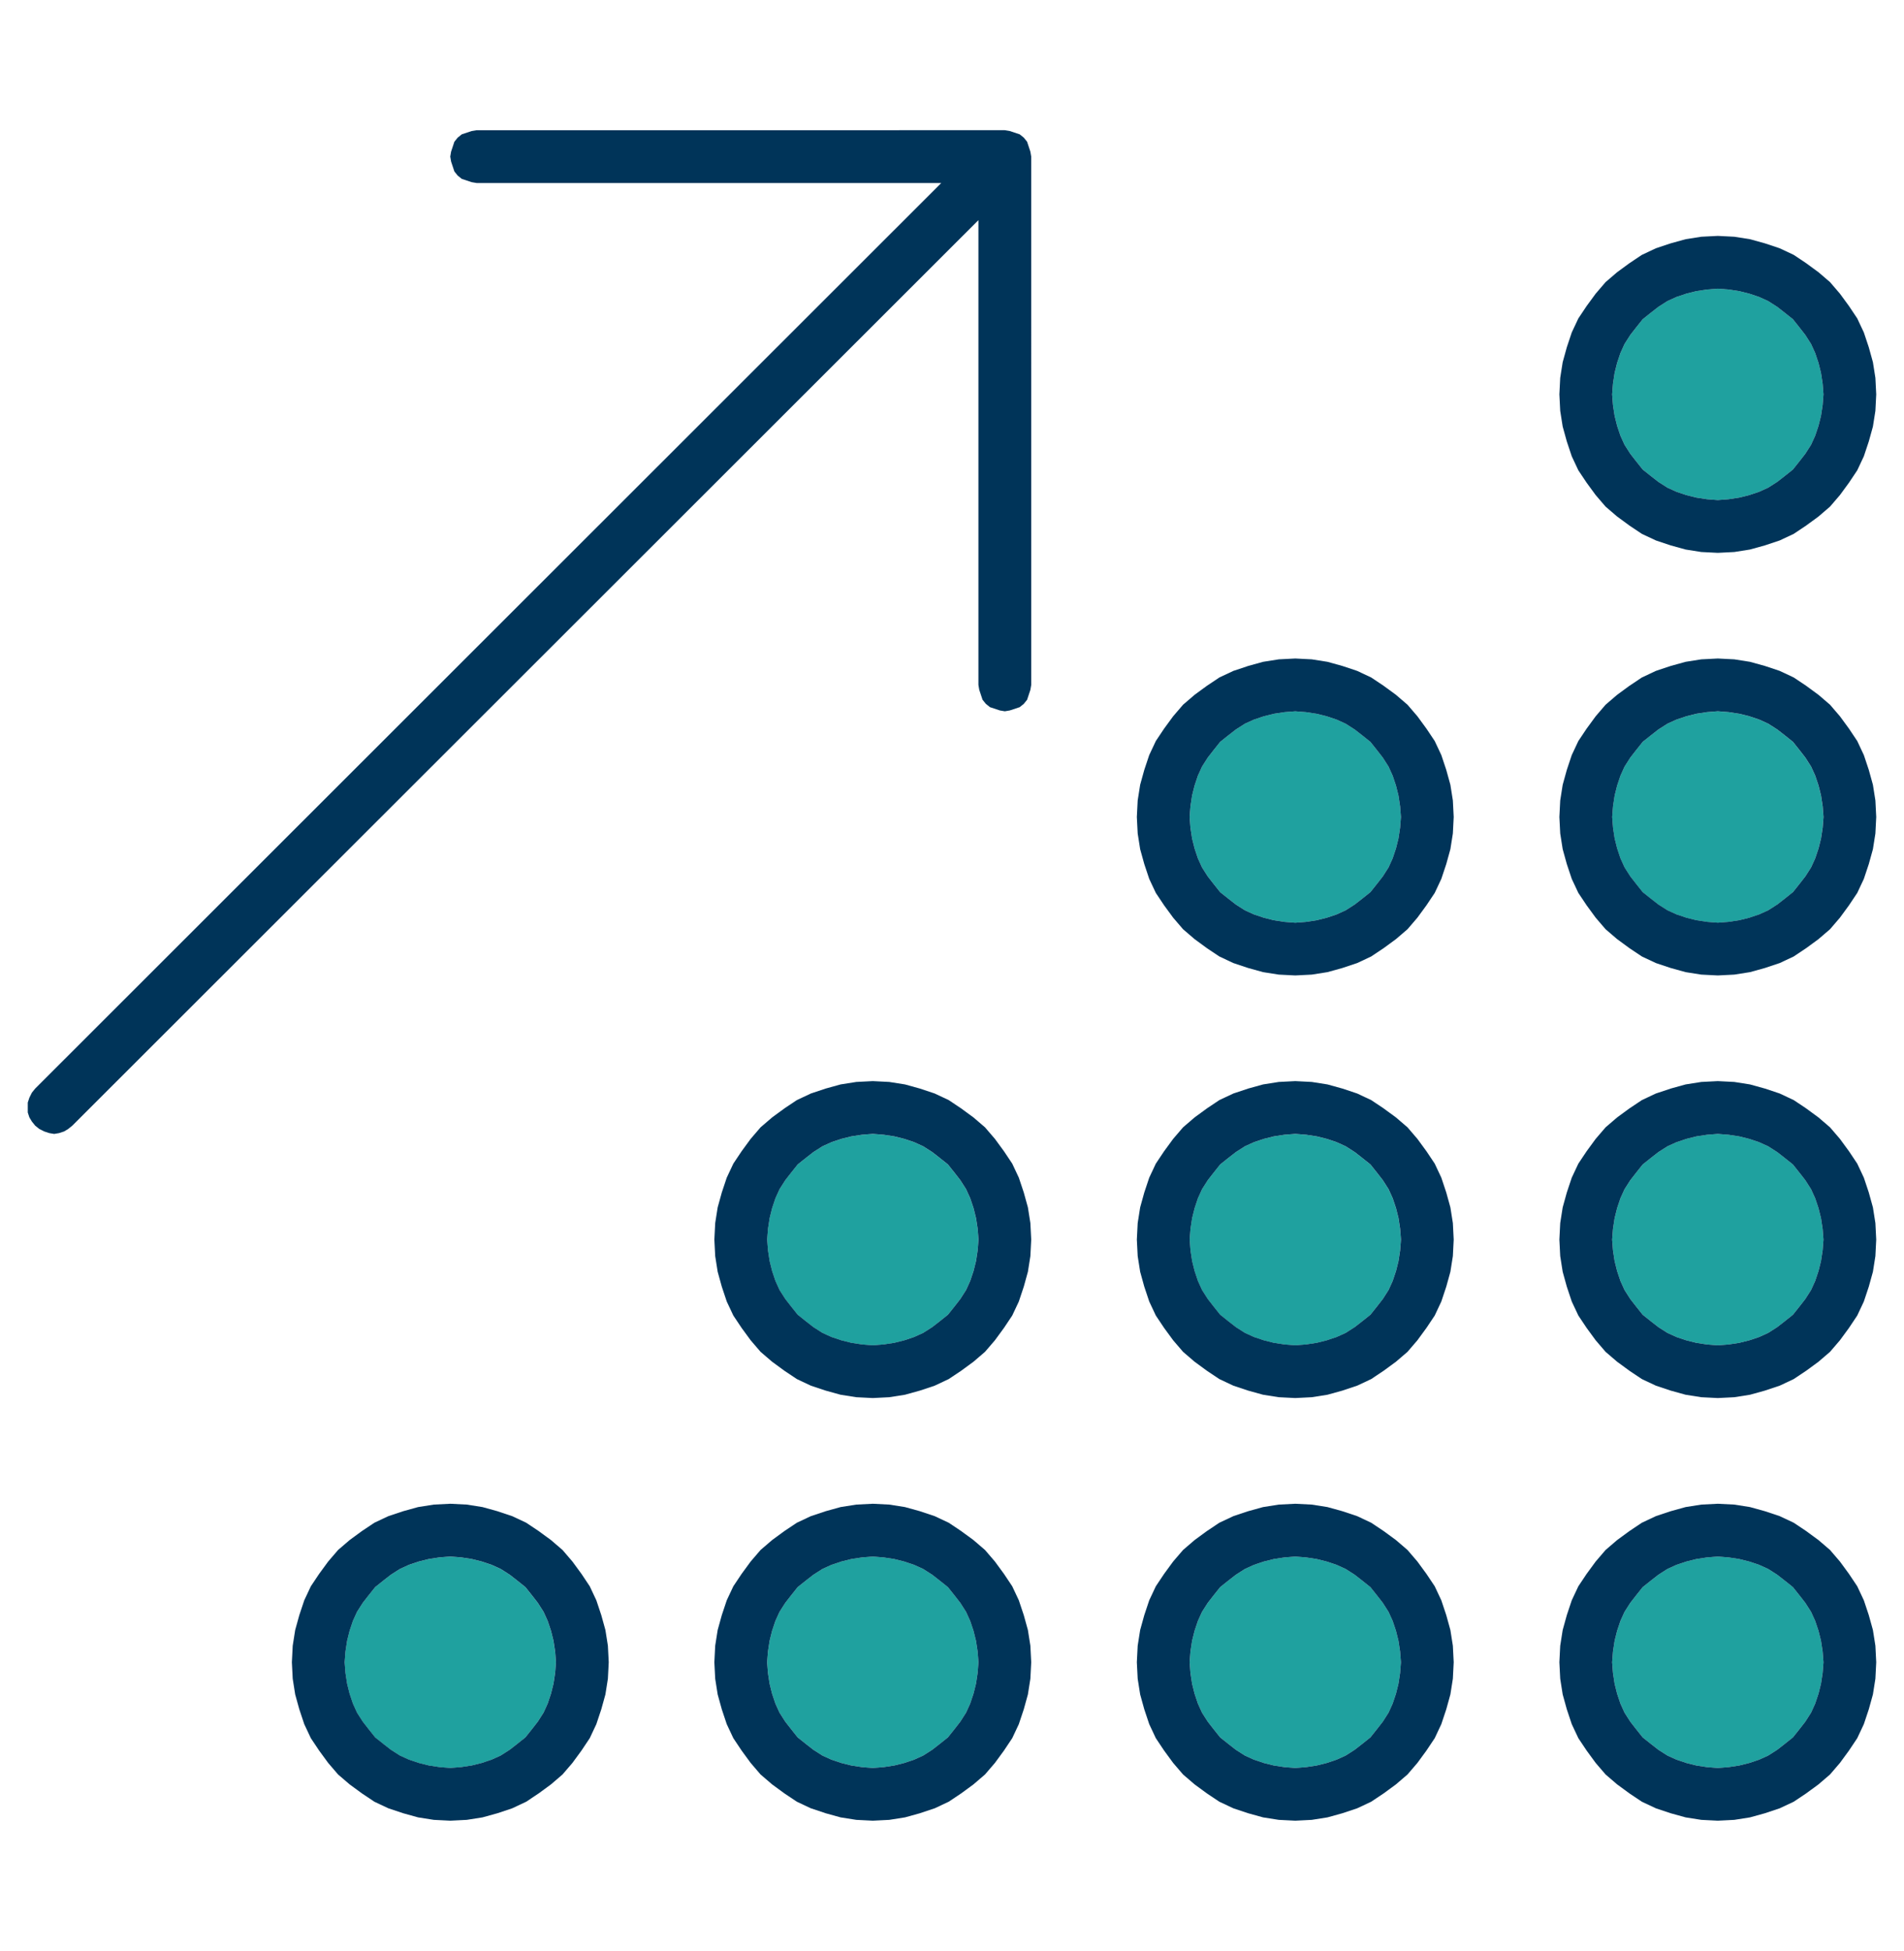 <?xml version="1.0" encoding="UTF-8"?>
<svg id="Layer_3" data-name="Layer 3" xmlns="http://www.w3.org/2000/svg" viewBox="0 0 499.83 512">
  <defs>
    <style>
      .cls-1 {
        fill: #1fa19f;
      }

      .cls-2 {
        fill: #003459;
      }
    </style>
  </defs>
  <path class="cls-1" d="M450.95,186.68h0l-2.82.22-2.82.43-2.6.65-2.6.87-2.38,1.08-2.38,1.52-1.95,1.52-2.17,1.73-1.73,2.17-1.52,1.95-1.52,2.38-1.08,2.38-.87,2.6-.65,2.6-.43,2.82-.22,2.82h0l.22,2.82.43,2.82.65,2.6.87,2.6,1.08,2.38,1.52,2.38,1.52,1.95,1.73,2.17,2.17,1.73,1.95,1.52,2.38,1.52,2.38,1.08,2.6.87,2.6.65,2.82.43,2.82.22h0l2.82-.22,2.82-.43,2.6-.65,2.6-.87,2.38-1.08,2.38-1.52,1.95-1.52,2.17-1.73,1.73-2.17,1.52-1.95,1.52-2.38,1.08-2.38.87-2.6.65-2.6.43-2.82.22-2.82h0l-.22-2.82-.43-2.82-.65-2.6-.87-2.6-1.08-2.38-1.52-2.38-1.52-1.95-1.73-2.17-2.17-1.73-1.95-1.52-2.38-1.52-2.38-1.08-2.6-.87-2.6-.65-2.82-.43-2.82-.22h0ZM340.03,186.68h0l-2.82.22-2.82.43-2.6.65-2.6.87-2.38,1.08-2.38,1.52-1.95,1.52-2.17,1.73-1.73,2.17-1.52,1.95-1.52,2.38-1.08,2.38-.87,2.6-.65,2.6-.43,2.82-.22,2.82h0l.22,2.82.43,2.82.65,2.6.87,2.6,1.08,2.38,1.52,2.38,1.52,1.95,1.73,2.17,2.17,1.73,1.95,1.52,2.38,1.52,2.38,1.08,2.6.87,2.6.65,2.82.43,2.82.22h0l2.82-.22,2.82-.43,2.6-.65,2.6-.87,2.38-1.08,2.38-1.52,1.95-1.52,2.17-1.73,1.73-2.17,1.52-1.95,1.52-2.38,1.08-2.38.87-2.6.65-2.6.43-2.82.22-2.82h0l-.22-2.82-.43-2.82-.65-2.6-.87-2.6-1.08-2.38-1.52-2.38-1.52-1.95-1.73-2.17-2.17-1.73-1.95-1.52-2.38-1.52-2.38-1.08-2.6-.87-2.6-.65-2.82-.43-2.82-.22h0ZM450.95,297.59h0l-2.82.22-2.82.43-2.6.65-2.6.87-2.38,1.08-2.38,1.52-1.95,1.52-2.17,1.73-1.73,2.17-1.52,1.95-1.52,2.38-1.08,2.38-.87,2.6-.65,2.6-.43,2.82-.22,2.82h0l.22,2.82.43,2.82.65,2.6.87,2.6,1.08,2.38,1.52,2.38,1.52,1.95,1.73,2.17,2.17,1.73,1.95,1.52,2.38,1.52,2.38,1.08,2.6.87,2.6.65,2.82.43,2.82.22h0l2.82-.22,2.82-.43,2.6-.65,2.6-.87,2.38-1.08,2.38-1.52,1.95-1.52,2.17-1.73,1.73-2.17,1.52-1.95,1.52-2.38,1.08-2.38.87-2.6.65-2.6.43-2.82.22-2.82h0l-.22-2.82-.43-2.82-.65-2.6-.87-2.6-1.08-2.38-1.52-2.38-1.52-1.95-1.73-2.17-2.17-1.73-1.95-1.52-2.38-1.52-2.38-1.08-2.6-.87-2.6-.65-2.82-.43-2.82-.22h0ZM340.03,297.59h0l-2.82.22-2.82.43-2.6.65-2.6.87-2.38,1.08-2.38,1.52-1.95,1.52-2.17,1.73-1.73,2.17-1.52,1.95-1.52,2.38-1.08,2.38-.87,2.6-.65,2.6-.43,2.82-.22,2.82h0l.22,2.82.43,2.82.65,2.6.87,2.6,1.08,2.38,1.52,2.38,1.52,1.95,1.73,2.17,2.17,1.73,1.95,1.52,2.38,1.52,2.38,1.08,2.6.87,2.6.65,2.82.43,2.82.22h0l2.82-.22,2.82-.43,2.6-.65,2.6-.87,2.38-1.08,2.38-1.52,1.95-1.52,2.17-1.73,1.73-2.17,1.52-1.95,1.52-2.38,1.08-2.38.87-2.6.65-2.6.43-2.82.22-2.82h0l-.22-2.82-.43-2.82-.65-2.6-.87-2.6-1.08-2.38-1.52-2.38-1.52-1.95-1.73-2.17-2.17-1.73-1.95-1.52-2.38-1.52-2.38-1.08-2.6-.87-2.6-.65-2.82-.43-2.82-.22h0ZM229.12,297.59h0l-2.82.22-2.82.43-2.6.65-2.6.87-2.38,1.08-2.38,1.52-1.95,1.52-2.17,1.73-1.73,2.17-1.52,1.95-1.52,2.38-1.08,2.38-.87,2.6-.65,2.6-.43,2.82-.22,2.82h0l.22,2.82.43,2.82.65,2.6.87,2.6,1.08,2.38,1.52,2.38,1.52,1.95,1.73,2.17,2.17,1.73,1.95,1.52,2.38,1.52,2.38,1.08,2.6.87,2.6.65,2.82.43,2.82.22h0l2.82-.22,2.82-.43,2.6-.65,2.6-.87,2.38-1.08,2.38-1.52,1.95-1.52,2.17-1.73,1.73-2.17,1.52-1.95,1.52-2.38,1.08-2.38.87-2.6.65-2.6.43-2.82.22-2.82h0l-.22-2.82-.43-2.82-.65-2.6-.87-2.6-1.08-2.38-1.52-2.38-1.52-1.95-1.73-2.17-2.17-1.73-1.95-1.52-2.38-1.52-2.38-1.08-2.6-.87-2.6-.65-2.82-.43-2.82-.22h0ZM450.95,408.51h0l-2.82.22-2.82.43-2.6.65-2.6.87-2.38,1.08-2.38,1.52-1.95,1.52-2.17,1.73-1.73,2.17-1.52,1.95-1.52,2.38-1.08,2.38-.87,2.6-.65,2.6-.43,2.82-.22,2.82h0l.22,2.82.43,2.82.65,2.6.87,2.6,1.08,2.38,1.52,2.38,1.52,1.95,1.73,2.17,2.17,1.73,1.95,1.52,2.38,1.52,2.38,1.08,2.6.87,2.6.65,2.82.43,2.82.22h0l2.82-.22,2.82-.43,2.6-.65,2.6-.87,2.38-1.08,2.38-1.52,1.95-1.52,2.17-1.73,1.73-2.17,1.52-1.95,1.52-2.38,1.08-2.38.87-2.6.65-2.6.43-2.82.22-2.82h0l-.22-2.82-.43-2.82-.65-2.6-.87-2.6-1.08-2.38-1.52-2.38-1.52-1.95-1.73-2.17-2.17-1.73-1.95-1.52-2.38-1.52-2.38-1.08-2.6-.87-2.6-.65-2.82-.43-2.82-.22h0ZM340.03,408.51h0l-2.82.22-2.82.43-2.6.65-2.6.87-2.38,1.08-2.38,1.52-1.95,1.52-2.17,1.73-1.73,2.17-1.52,1.95-1.52,2.38-1.08,2.38-.87,2.6-.65,2.6-.43,2.82-.22,2.82h0l.22,2.82.43,2.82.65,2.6.87,2.6,1.08,2.38,1.52,2.38,1.52,1.95,1.73,2.17,2.17,1.73,1.95,1.52,2.38,1.52,2.38,1.08,2.6.87,2.6.65,2.82.43,2.82.22h0l2.82-.22,2.82-.43,2.6-.65,2.6-.87,2.38-1.08,2.38-1.52,1.95-1.52,2.17-1.73,1.73-2.17,1.52-1.95,1.52-2.38,1.08-2.38.87-2.6.65-2.6.43-2.82.22-2.82h0l-.22-2.82-.43-2.82-.65-2.6-.87-2.6-1.08-2.38-1.52-2.38-1.52-1.95-1.73-2.17-2.17-1.73-1.95-1.52-2.38-1.52-2.38-1.08-2.6-.87-2.6-.65-2.82-.43-2.82-.22h0ZM229.12,408.51h0l-2.82.22-2.82.43-2.6.65-2.6.87-2.38,1.08-2.38,1.52-1.95,1.52-2.17,1.73-1.73,2.17-1.52,1.95-1.52,2.38-1.08,2.38-.87,2.6-.65,2.6-.43,2.82-.22,2.82h0l.22,2.82.43,2.82.65,2.6.87,2.6,1.08,2.38,1.52,2.38,1.52,1.95,1.73,2.17,2.17,1.73,1.95,1.52,2.38,1.52,2.38,1.08,2.6.87,2.6.65,2.82.43,2.82.22h0l2.82-.22,2.82-.43,2.6-.65,2.6-.87,2.38-1.08,2.38-1.52,1.95-1.52,2.17-1.73,1.73-2.17,1.52-1.95,1.52-2.38,1.08-2.38.87-2.6.65-2.6.43-2.82.22-2.82h0l-.22-2.82-.43-2.82-.65-2.6-.87-2.6-1.08-2.38-1.52-2.38-1.52-1.95-1.73-2.17-2.17-1.73-1.95-1.52-2.38-1.52-2.38-1.08-2.6-.87-2.6-.65-2.82-.43-2.82-.22h0ZM118.2,408.51h0l-2.82.22-2.82.43-2.6.65-2.6.87-2.38,1.08-2.38,1.52-1.95,1.52-2.17,1.73-1.73,2.17-1.52,1.95-1.52,2.38-1.08,2.38-.87,2.6-.65,2.6-.43,2.82-.22,2.82h0l.22,2.82.43,2.82.65,2.6.87,2.6,1.08,2.38,1.52,2.38,1.52,1.95,1.73,2.17,2.17,1.73,1.95,1.52,2.38,1.52,2.38,1.08,2.6.87,2.6.65,2.82.43,2.82.22h0l2.82-.22,2.82-.43,2.6-.65,2.6-.87,2.38-1.08,2.38-1.52,1.95-1.52,2.17-1.73,1.73-2.17,1.52-1.95,1.52-2.38,1.08-2.38.87-2.6.65-2.6.43-2.82.22-2.82h0l-.22-2.82-.43-2.82-.65-2.6-.87-2.6-1.08-2.38-1.52-2.38-1.52-1.95-1.73-2.17-2.17-1.73-1.95-1.52-2.38-1.52-2.38-1.08-2.6-.87-2.6-.65-2.82-.43-2.82-.22h0ZM450.95,75.76h0l-2.82.22-2.82.43-2.6.65-2.6.87-2.38,1.08-2.38,1.52-1.95,1.52-2.17,1.73-1.73,2.17-1.52,1.95-1.52,2.38-1.08,2.38-.87,2.6-.65,2.6-.43,2.82-.22,2.82h0l.22,2.82.43,2.82.65,2.6.87,2.6,1.08,2.38,1.52,2.38,1.52,1.95,1.73,2.17,2.17,1.73,1.95,1.52,2.38,1.52,2.38,1.08,2.6.87,2.6.65,2.82.43,2.82.22h0l2.82-.22,2.82-.43,2.6-.65,2.6-.87,2.38-1.08,2.38-1.52,1.95-1.52,2.17-1.73,1.73-2.17,1.52-1.95,1.52-2.38,1.08-2.38.87-2.6.65-2.6.43-2.82.22-2.82h0l-.22-2.82-.43-2.82-.65-2.6-.87-2.6-1.08-2.38-1.52-2.38-1.52-1.95-1.73-2.17-2.17-1.73-1.95-1.52-2.38-1.52-2.38-1.08-2.6-.87-2.6-.65-2.82-.43-2.82-.22h0Z"/>
  <path class="cls-2" d="M118.2,41.1h0l.22,1.3.43,1.3.43,1.3.87,1.08,1.08.87,1.3.43,1.3.43,1.3.22h121.96L9.24,285.68h0l-.87,1.08-.65,1.3-.43,1.3v2.6l.43,1.3.65,1.08.87,1.08h0l1.08.87,1.3.65,1.3.43,1.3.22,1.3-.22,1.3-.43,1.08-.65,1.08-.87L256.85,57.78v121.96h0l.22,1.3.43,1.3.43,1.3.87,1.08,1.08.87,1.3.43,1.3.43,1.3.22h0l1.3-.22,1.3-.43,1.3-.43,1.08-.87.87-1.08.43-1.3.43-1.3.22-1.3V41.1h0l-.22-1.3-.43-1.3-.43-1.3-.87-1.08-1.08-.87-1.3-.43-1.3-.43-1.3-.22H125.13l-1.3.22-1.3.43-1.3.43-1.08.87-.87,1.08-.43,1.3-.43,1.3-.22,1.3h0ZM450.95,75.76h0l2.82.22,2.82.43,2.6.65,2.6.87,2.38,1.08,2.38,1.52,1.95,1.52,2.17,1.73,1.73,2.17,1.52,1.95,1.52,2.38,1.08,2.38.87,2.6.65,2.6.43,2.82.22,2.82h0l-.22,2.82-.43,2.82-.65,2.6-.87,2.6-1.08,2.38-1.52,2.38-1.52,1.95-1.73,2.17-2.17,1.73-1.95,1.52-2.38,1.52-2.38,1.08-2.6.87-2.6.65-2.82.43-2.82.22h0l-2.82-.22-2.82-.43-2.6-.65-2.6-.87-2.38-1.08-2.38-1.52-1.95-1.52-2.17-1.73-1.73-2.17-1.52-1.95-1.52-2.38-1.08-2.38-.87-2.6-.65-2.6-.43-2.82-.22-2.82h0l.22-2.82.43-2.82.65-2.6.87-2.6,1.08-2.38,1.52-2.38,1.52-1.95,1.73-2.17,2.17-1.73,1.95-1.52,2.38-1.52,2.38-1.08,2.6-.87,2.6-.65,2.82-.43,2.82-.22h0ZM450.95,145.09h0l4.33-.22,4.12-.65,3.9-1.08,3.9-1.3,3.68-1.73,3.25-2.17,3.25-2.38,3.03-2.6,2.6-3.03,2.38-3.25,2.17-3.25,1.73-3.68,1.3-3.9,1.08-3.9.65-4.12.22-4.33h0l-.22-4.33-.65-4.12-1.08-3.9-1.3-3.9-1.73-3.68-2.17-3.25-2.38-3.25-2.6-3.03-3.03-2.6-3.25-2.38-3.25-2.17-3.68-1.73-3.9-1.3-3.9-1.08-4.12-.65-4.33-.22h0l-4.33.22-4.12.65-3.9,1.08-3.9,1.3-3.68,1.73-3.25,2.17-3.25,2.38-3.03,2.6-2.6,3.03-2.38,3.25-2.17,3.25-1.73,3.68-1.3,3.9-1.08,3.9-.65,4.12-.22,4.33h0l.22,4.33.65,4.12,1.08,3.9,1.3,3.9,1.73,3.68,2.17,3.25,2.38,3.25,2.6,3.03,3.03,2.6,3.25,2.38,3.25,2.17,3.68,1.73,3.9,1.3,3.9,1.08,4.12.65,4.33.22h0ZM340.03,186.68h0l2.82.22,2.82.43,2.6.65,2.6.87,2.38,1.08,2.38,1.52,1.95,1.52,2.17,1.73,1.73,2.17,1.52,1.95,1.52,2.38,1.08,2.38.87,2.6.65,2.6.43,2.82.22,2.82h0l-.22,2.82-.43,2.82-.65,2.6-.87,2.6-1.08,2.38-1.52,2.38-1.52,1.95-1.73,2.17-2.17,1.73-1.95,1.52-2.38,1.52-2.38,1.08-2.6.87-2.6.65-2.82.43-2.82.22h0l-2.82-.22-2.82-.43-2.6-.65-2.6-.87-2.38-1.08-2.38-1.52-1.95-1.52-2.17-1.73-1.73-2.17-1.52-1.95-1.52-2.38-1.08-2.38-.87-2.6-.65-2.6-.43-2.82-.22-2.82h0l.22-2.82.43-2.82.65-2.6.87-2.6,1.08-2.38,1.52-2.38,1.52-1.95,1.73-2.17,2.17-1.73,1.95-1.52,2.38-1.52,2.38-1.08,2.6-.87,2.6-.65,2.82-.43,2.82-.22h0ZM340.03,256h0l4.33-.22,4.12-.65,3.9-1.08,3.9-1.3,3.68-1.73,3.25-2.17,3.25-2.38,3.03-2.6,2.6-3.03,2.38-3.25,2.17-3.25,1.73-3.68,1.3-3.9,1.08-3.9.65-4.12.22-4.33h0l-.22-4.33-.65-4.12-1.08-3.9-1.3-3.9-1.73-3.68-2.17-3.25-2.38-3.25-2.6-3.03-3.03-2.6-3.25-2.38-3.25-2.17-3.68-1.73-3.9-1.3-3.9-1.08-4.12-.65-4.33-.22h0l-4.33.22-4.12.65-3.9,1.08-3.9,1.3-3.68,1.73-3.25,2.17-3.25,2.38-3.03,2.6-2.6,3.03-2.38,3.25-2.17,3.25-1.73,3.68-1.3,3.9-1.08,3.9-.65,4.12-.22,4.33h0l.22,4.33.65,4.12,1.08,3.9,1.3,3.9,1.73,3.68,2.17,3.25,2.38,3.25,2.6,3.03,3.03,2.6,3.25,2.38,3.25,2.17,3.68,1.73,3.9,1.3,3.9,1.08,4.12.65,4.33.22h0ZM312.3,325.32h0l.22-2.82.43-2.82.65-2.6.87-2.6,1.08-2.38,1.52-2.38,1.52-1.95,1.73-2.17,2.17-1.73,1.95-1.52,2.38-1.52,2.38-1.08,2.6-.87,2.6-.65,2.82-.43,2.82-.22h0l2.82.22,2.82.43,2.6.65,2.6.87,2.38,1.08,2.38,1.52,1.95,1.52,2.17,1.73,1.73,2.17,1.52,1.95,1.52,2.38,1.08,2.38.87,2.6.65,2.6.43,2.82.22,2.82h0l-.22,2.82-.43,2.82-.65,2.6-.87,2.6-1.08,2.38-1.52,2.38-1.52,1.95-1.73,2.17-2.17,1.73-1.95,1.52-2.38,1.52-2.38,1.08-2.6.87-2.6.65-2.82.43-2.82.22h0l-2.82-.22-2.82-.43-2.6-.65-2.6-.87-2.38-1.08-2.38-1.52-1.95-1.52-2.17-1.73-1.73-2.17-1.52-1.95-1.52-2.38-1.08-2.38-.87-2.6-.65-2.6-.43-2.82-.22-2.82h0ZM381.62,325.32h0l-.22-4.33-.65-4.12-1.08-3.9-1.3-3.9-1.73-3.68-2.17-3.25-2.38-3.25-2.6-3.03-3.03-2.6-3.25-2.38-3.25-2.17-3.68-1.73-3.9-1.3-3.9-1.08-4.12-.65-4.33-.22h0l-4.33.22-4.12.65-3.9,1.08-3.9,1.3-3.68,1.73-3.25,2.17-3.25,2.38-3.03,2.6-2.6,3.03-2.38,3.25-2.17,3.25-1.73,3.68-1.3,3.9-1.08,3.9-.65,4.12-.22,4.33h0l.22,4.33.65,4.12,1.08,3.9,1.3,3.9,1.73,3.68,2.17,3.25,2.38,3.25,2.6,3.03,3.03,2.6,3.25,2.38,3.25,2.17,3.68,1.73,3.9,1.3,3.9,1.08,4.12.65,4.33.22h0l4.33-.22,4.12-.65,3.9-1.08,3.9-1.3,3.68-1.73,3.25-2.17,3.25-2.38,3.03-2.6,2.6-3.03,2.38-3.25,2.17-3.25,1.73-3.68,1.3-3.9,1.08-3.9.65-4.12.22-4.33h0ZM340.03,408.51h0l2.82.22,2.82.43,2.6.65,2.6.87,2.38,1.08,2.38,1.52,1.95,1.52,2.17,1.73,1.73,2.17,1.52,1.95,1.52,2.38,1.08,2.38.87,2.6.65,2.6.43,2.82.22,2.82h0l-.22,2.82-.43,2.82-.65,2.6-.87,2.6-1.08,2.38-1.52,2.38-1.52,1.95-1.73,2.17-2.17,1.73-1.95,1.52-2.38,1.52-2.38,1.08-2.6.87-2.6.65-2.82.43-2.82.22h0l-2.82-.22-2.82-.43-2.6-.65-2.6-.87-2.38-1.08-2.38-1.52-1.95-1.52-2.17-1.73-1.73-2.17-1.52-1.95-1.52-2.38-1.08-2.38-.87-2.6-.65-2.6-.43-2.82-.22-2.82h0l.22-2.82.43-2.82.65-2.6.87-2.6,1.08-2.38,1.52-2.38,1.52-1.95,1.73-2.17,2.17-1.73,1.95-1.52,2.38-1.52,2.38-1.08,2.6-.87,2.6-.65,2.82-.43,2.82-.22h0ZM340.03,477.83h0l4.33-.22,4.12-.65,3.9-1.08,3.9-1.3,3.68-1.73,3.25-2.17,3.25-2.38,3.03-2.6,2.6-3.03,2.38-3.25,2.17-3.25,1.73-3.68,1.3-3.9,1.08-3.9.65-4.12.22-4.33h0l-.22-4.33-.65-4.12-1.08-3.9-1.3-3.9-1.73-3.68-2.17-3.25-2.38-3.25-2.6-3.03-3.03-2.6-3.25-2.38-3.25-2.17-3.68-1.73-3.9-1.3-3.9-1.08-4.12-.65-4.33-.22h0l-4.33.22-4.12.65-3.9,1.08-3.9,1.3-3.68,1.73-3.25,2.17-3.25,2.38-3.03,2.6-2.6,3.03-2.38,3.25-2.17,3.25-1.73,3.68-1.3,3.9-1.08,3.9-.65,4.12-.22,4.33h0l.22,4.33.65,4.12,1.08,3.9,1.3,3.9,1.73,3.68,2.17,3.25,2.38,3.25,2.6,3.03,3.03,2.6,3.25,2.38,3.25,2.17,3.68,1.73,3.9,1.3,3.9,1.08,4.12.65,4.33.22h0ZM450.95,408.51h0l2.82.22,2.82.43,2.6.65,2.6.87,2.38,1.08,2.38,1.52,1.95,1.52,2.17,1.73,1.73,2.17,1.52,1.95,1.52,2.38,1.08,2.38.87,2.6.65,2.6.43,2.82.22,2.82h0l-.22,2.82-.43,2.82-.65,2.6-.87,2.6-1.08,2.38-1.52,2.38-1.52,1.95-1.73,2.17-2.17,1.73-1.95,1.52-2.38,1.52-2.38,1.08-2.6.87-2.6.65-2.82.43-2.82.22h0l-2.82-.22-2.82-.43-2.6-.65-2.6-.87-2.38-1.08-2.38-1.52-1.95-1.52-2.17-1.73-1.73-2.17-1.52-1.95-1.52-2.38-1.08-2.38-.87-2.6-.65-2.6-.43-2.82-.22-2.82h0l.22-2.82.43-2.82.65-2.6.87-2.6,1.08-2.38,1.52-2.38,1.52-1.95,1.73-2.17,2.17-1.73,1.95-1.52,2.38-1.52,2.38-1.08,2.6-.87,2.6-.65,2.82-.43,2.82-.22h0ZM450.95,477.83h0l4.33-.22,4.12-.65,3.9-1.08,3.9-1.3,3.68-1.73,3.25-2.17,3.25-2.38,3.03-2.6,2.6-3.03,2.38-3.25,2.17-3.25,1.73-3.68,1.3-3.9,1.08-3.9.65-4.12.22-4.33h0l-.22-4.33-.65-4.12-1.08-3.9-1.3-3.9-1.73-3.68-2.17-3.25-2.38-3.25-2.6-3.03-3.03-2.6-3.25-2.38-3.25-2.17-3.68-1.73-3.9-1.3-3.9-1.08-4.12-.65-4.33-.22h0l-4.33.22-4.12.65-3.9,1.08-3.9,1.3-3.68,1.73-3.25,2.17-3.25,2.38-3.03,2.6-2.6,3.03-2.38,3.25-2.17,3.25-1.73,3.68-1.3,3.9-1.08,3.9-.65,4.12-.22,4.33h0l.22,4.33.65,4.12,1.08,3.9,1.3,3.9,1.73,3.68,2.17,3.25,2.38,3.25,2.6,3.03,3.03,2.6,3.25,2.38,3.25,2.17,3.68,1.73,3.9,1.3,3.9,1.08,4.12.65,4.33.22h0ZM201.39,325.32h0l.22-2.82.43-2.82.65-2.6.87-2.6,1.08-2.38,1.52-2.38,1.52-1.95,1.73-2.17,2.17-1.73,1.95-1.52,2.38-1.52,2.38-1.08,2.6-.87,2.6-.65,2.82-.43,2.82-.22h0l2.82.22,2.82.43,2.6.65,2.6.87,2.38,1.08,2.38,1.52,1.95,1.52,2.17,1.73,1.73,2.17,1.52,1.95,1.52,2.38,1.08,2.38.87,2.6.65,2.6.43,2.82.22,2.82h0l-.22,2.82-.43,2.82-.65,2.6-.87,2.6-1.08,2.38-1.52,2.38-1.52,1.95-1.73,2.17-2.17,1.73-1.95,1.52-2.38,1.52-2.38,1.08-2.6.87-2.6.65-2.82.43-2.82.22h0l-2.82-.22-2.82-.43-2.6-.65-2.6-.87-2.38-1.08-2.38-1.52-1.95-1.52-2.17-1.73-1.73-2.17-1.52-1.95-1.52-2.38-1.08-2.38-.87-2.6-.65-2.6-.43-2.82-.22-2.82h0ZM270.71,325.32h0l-.22-4.33-.65-4.12-1.08-3.9-1.3-3.9-1.73-3.68-2.17-3.25-2.38-3.25-2.6-3.03-3.03-2.6-3.25-2.38-3.25-2.17-3.68-1.73-3.9-1.3-3.9-1.08-4.12-.65-4.33-.22h0l-4.33.22-4.12.65-3.9,1.08-3.9,1.3-3.68,1.73-3.25,2.17-3.25,2.38-3.03,2.6-2.6,3.03-2.38,3.25-2.17,3.25-1.73,3.68-1.3,3.9-1.08,3.9-.65,4.12-.22,4.33h0l.22,4.33.65,4.12,1.08,3.9,1.3,3.9,1.73,3.68,2.17,3.25,2.38,3.25,2.6,3.03,3.03,2.6,3.25,2.38,3.25,2.17,3.68,1.73,3.9,1.3,3.9,1.08,4.12.65,4.33.22h0l4.33-.22,4.12-.65,3.9-1.08,3.9-1.3,3.68-1.73,3.25-2.17,3.25-2.38,3.03-2.6,2.6-3.03,2.38-3.25,2.17-3.25,1.73-3.68,1.3-3.9,1.08-3.9.65-4.12.22-4.33h0ZM229.12,408.51h0l2.82.22,2.82.43,2.6.65,2.6.87,2.38,1.08,2.38,1.52,1.95,1.52,2.17,1.73,1.73,2.17,1.52,1.95,1.52,2.38,1.08,2.38.87,2.6.65,2.6.43,2.82.22,2.82h0l-.22,2.82-.43,2.82-.65,2.6-.87,2.6-1.08,2.38-1.52,2.38-1.52,1.95-1.73,2.17-2.17,1.73-1.95,1.52-2.38,1.52-2.38,1.08-2.6.87-2.6.65-2.82.43-2.82.22h0l-2.82-.22-2.82-.43-2.6-.65-2.6-.87-2.38-1.08-2.38-1.52-1.95-1.52-2.17-1.73-1.73-2.17-1.52-1.95-1.52-2.38-1.08-2.38-.87-2.6-.65-2.6-.43-2.82-.22-2.82h0l.22-2.82.43-2.82.65-2.6.87-2.6,1.08-2.38,1.52-2.38,1.52-1.95,1.73-2.17,2.17-1.73,1.95-1.52,2.38-1.52,2.38-1.08,2.6-.87,2.6-.65,2.82-.43,2.82-.22h0ZM229.12,477.83h0l4.33-.22,4.12-.65,3.9-1.08,3.9-1.3,3.68-1.73,3.25-2.17,3.25-2.38,3.03-2.6,2.6-3.03,2.38-3.25,2.17-3.25,1.73-3.68,1.3-3.9,1.08-3.9.65-4.12.22-4.33h0l-.22-4.33-.65-4.12-1.08-3.9-1.3-3.9-1.73-3.68-2.17-3.25-2.38-3.25-2.6-3.03-3.03-2.6-3.25-2.38-3.25-2.17-3.68-1.73-3.9-1.3-3.9-1.08-4.12-.65-4.33-.22h0l-4.33.22-4.12.65-3.9,1.08-3.9,1.3-3.68,1.73-3.25,2.17-3.25,2.38-3.03,2.6-2.6,3.03-2.38,3.25-2.17,3.25-1.73,3.68-1.3,3.9-1.08,3.9-.65,4.12-.22,4.33h0l.22,4.33.65,4.12,1.08,3.9,1.3,3.9,1.73,3.68,2.17,3.25,2.38,3.25,2.6,3.03,3.03,2.6,3.25,2.38,3.25,2.17,3.68,1.73,3.9,1.3,3.9,1.08,4.12.65,4.33.22h0ZM90.47,436.24h0l.22-2.82.43-2.82.65-2.6.87-2.6,1.08-2.38,1.52-2.38,1.52-1.95,1.73-2.17,2.17-1.73,1.95-1.52,2.38-1.52,2.38-1.08,2.6-.87,2.6-.65,2.82-.43,2.82-.22h0l2.82.22,2.82.43,2.6.65,2.6.87,2.38,1.08,2.38,1.52,1.95,1.52,2.17,1.73,1.73,2.17,1.52,1.95,1.52,2.38,1.08,2.38.87,2.6.65,2.6.43,2.82.22,2.82h0l-.22,2.82-.43,2.82-.65,2.6-.87,2.6-1.08,2.38-1.52,2.38-1.52,1.95-1.73,2.17-2.17,1.73-1.95,1.52-2.38,1.52-2.38,1.08-2.6.87-2.6.65-2.82.43-2.82.22h0l-2.82-.22-2.82-.43-2.6-.65-2.6-.87-2.38-1.08-2.38-1.52-1.95-1.52-2.17-1.73-1.73-2.17-1.52-1.95-1.52-2.38-1.08-2.38-.87-2.6-.65-2.6-.43-2.82-.22-2.82h0ZM159.8,436.24h0l-.22-4.33-.65-4.12-1.08-3.9-1.3-3.9-1.73-3.68-2.17-3.25-2.38-3.25-2.6-3.03-3.03-2.6-3.25-2.38-3.25-2.17-3.68-1.73-3.9-1.3-3.9-1.08-4.12-.65-4.33-.22h0l-4.33.22-4.12.65-3.9,1.08-3.9,1.3-3.68,1.73-3.25,2.17-3.25,2.38-3.03,2.6-2.6,3.03-2.38,3.25-2.17,3.25-1.73,3.68-1.3,3.9-1.08,3.9-.65,4.12-.22,4.33h0l.22,4.33.65,4.12,1.08,3.9,1.3,3.9,1.73,3.68,2.17,3.25,2.38,3.25,2.6,3.03,3.03,2.6,3.25,2.38,3.25,2.17,3.68,1.73,3.9,1.3,3.9,1.08,4.12.65,4.33.22h0l4.33-.22,4.12-.65,3.9-1.08,3.9-1.3,3.68-1.73,3.25-2.17,3.25-2.38,3.03-2.6,2.6-3.03,2.38-3.25,2.17-3.25,1.73-3.68,1.3-3.9,1.08-3.9.65-4.12.22-4.33h0ZM450.95,297.59h0l2.82.22,2.82.43,2.6.65,2.6.87,2.38,1.08,2.38,1.52,1.95,1.52,2.17,1.73,1.73,2.17,1.52,1.95,1.52,2.38,1.08,2.38.87,2.6.65,2.6.43,2.82.22,2.82h0l-.22,2.82-.43,2.82-.65,2.6-.87,2.6-1.08,2.38-1.52,2.38-1.52,1.95-1.73,2.17-2.17,1.73-1.95,1.52-2.38,1.52-2.38,1.08-2.6.87-2.6.65-2.82.43-2.82.22h0l-2.82-.22-2.82-.43-2.6-.65-2.6-.87-2.38-1.08-2.38-1.52-1.95-1.52-2.17-1.73-1.73-2.17-1.52-1.95-1.52-2.38-1.08-2.38-.87-2.6-.65-2.6-.43-2.82-.22-2.82h0l.22-2.82.43-2.82.65-2.6.87-2.6,1.08-2.38,1.52-2.38,1.52-1.95,1.73-2.17,2.17-1.73,1.95-1.52,2.38-1.52,2.38-1.08,2.6-.87,2.6-.65,2.82-.43,2.82-.22h0ZM450.95,366.91h0l4.33-.22,4.12-.65,3.9-1.08,3.9-1.3,3.68-1.73,3.25-2.17,3.25-2.38,3.03-2.6,2.6-3.03,2.38-3.25,2.17-3.25,1.73-3.68,1.3-3.9,1.08-3.9.65-4.12.22-4.33h0l-.22-4.33-.65-4.12-1.08-3.9-1.3-3.9-1.73-3.68-2.17-3.25-2.38-3.25-2.6-3.03-3.03-2.6-3.25-2.38-3.25-2.17-3.68-1.73-3.9-1.3-3.9-1.08-4.12-.65-4.33-.22h0l-4.33.22-4.12.65-3.9,1.08-3.9,1.3-3.68,1.73-3.25,2.17-3.25,2.38-3.03,2.6-2.6,3.03-2.38,3.25-2.17,3.25-1.73,3.68-1.3,3.9-1.08,3.9-.65,4.12-.22,4.33h0l.22,4.33.65,4.12,1.08,3.9,1.3,3.9,1.73,3.68,2.17,3.25,2.38,3.25,2.6,3.03,3.03,2.6,3.25,2.38,3.25,2.17,3.68,1.73,3.9,1.3,3.9,1.08,4.12.65,4.33.22h0ZM423.22,214.41h0l.22-2.82.43-2.82.65-2.6.87-2.6,1.08-2.38,1.52-2.38,1.52-1.95,1.73-2.17,2.17-1.73,1.95-1.52,2.38-1.52,2.38-1.08,2.6-.87,2.6-.65,2.82-.43,2.82-.22h0l2.82.22,2.82.43,2.6.65,2.6.87,2.38,1.08,2.38,1.52,1.95,1.52,2.17,1.73,1.73,2.17,1.52,1.95,1.52,2.38,1.08,2.38.87,2.6.65,2.6.43,2.82.22,2.82h0l-.22,2.82-.43,2.82-.65,2.6-.87,2.6-1.08,2.38-1.52,2.38-1.52,1.95-1.73,2.17-2.17,1.73-1.95,1.52-2.38,1.52-2.38,1.08-2.6.87-2.6.65-2.82.43-2.82.22h0l-2.82-.22-2.82-.43-2.6-.65-2.6-.87-2.38-1.08-2.38-1.52-1.95-1.52-2.17-1.73-1.73-2.17-1.52-1.95-1.52-2.38-1.08-2.38-.87-2.6-.65-2.6-.43-2.82-.22-2.82h0ZM492.54,214.41h0l-.22-4.33-.65-4.12-1.08-3.9-1.3-3.9-1.73-3.68-2.17-3.25-2.38-3.25-2.6-3.03-3.03-2.6-3.25-2.38-3.25-2.17-3.68-1.73-3.9-1.3-3.9-1.08-4.12-.65-4.33-.22h0l-4.33.22-4.12.65-3.9,1.08-3.9,1.3-3.68,1.73-3.25,2.17-3.25,2.38-3.03,2.6-2.6,3.03-2.38,3.25-2.17,3.25-1.73,3.68-1.3,3.9-1.08,3.9-.65,4.12-.22,4.33h0l.22,4.33.65,4.12,1.08,3.9,1.3,3.9,1.73,3.68,2.17,3.25,2.38,3.25,2.6,3.03,3.03,2.6,3.25,2.38,3.25,2.17,3.68,1.73,3.9,1.3,3.9,1.08,4.12.65,4.33.22h0l4.33-.22,4.12-.65,3.9-1.08,3.9-1.3,3.68-1.73,3.25-2.17,3.25-2.38,3.03-2.6,2.6-3.03,2.38-3.25,2.17-3.25,1.73-3.68,1.3-3.9,1.08-3.9.65-4.12.22-4.33h0Z"/>
</svg>